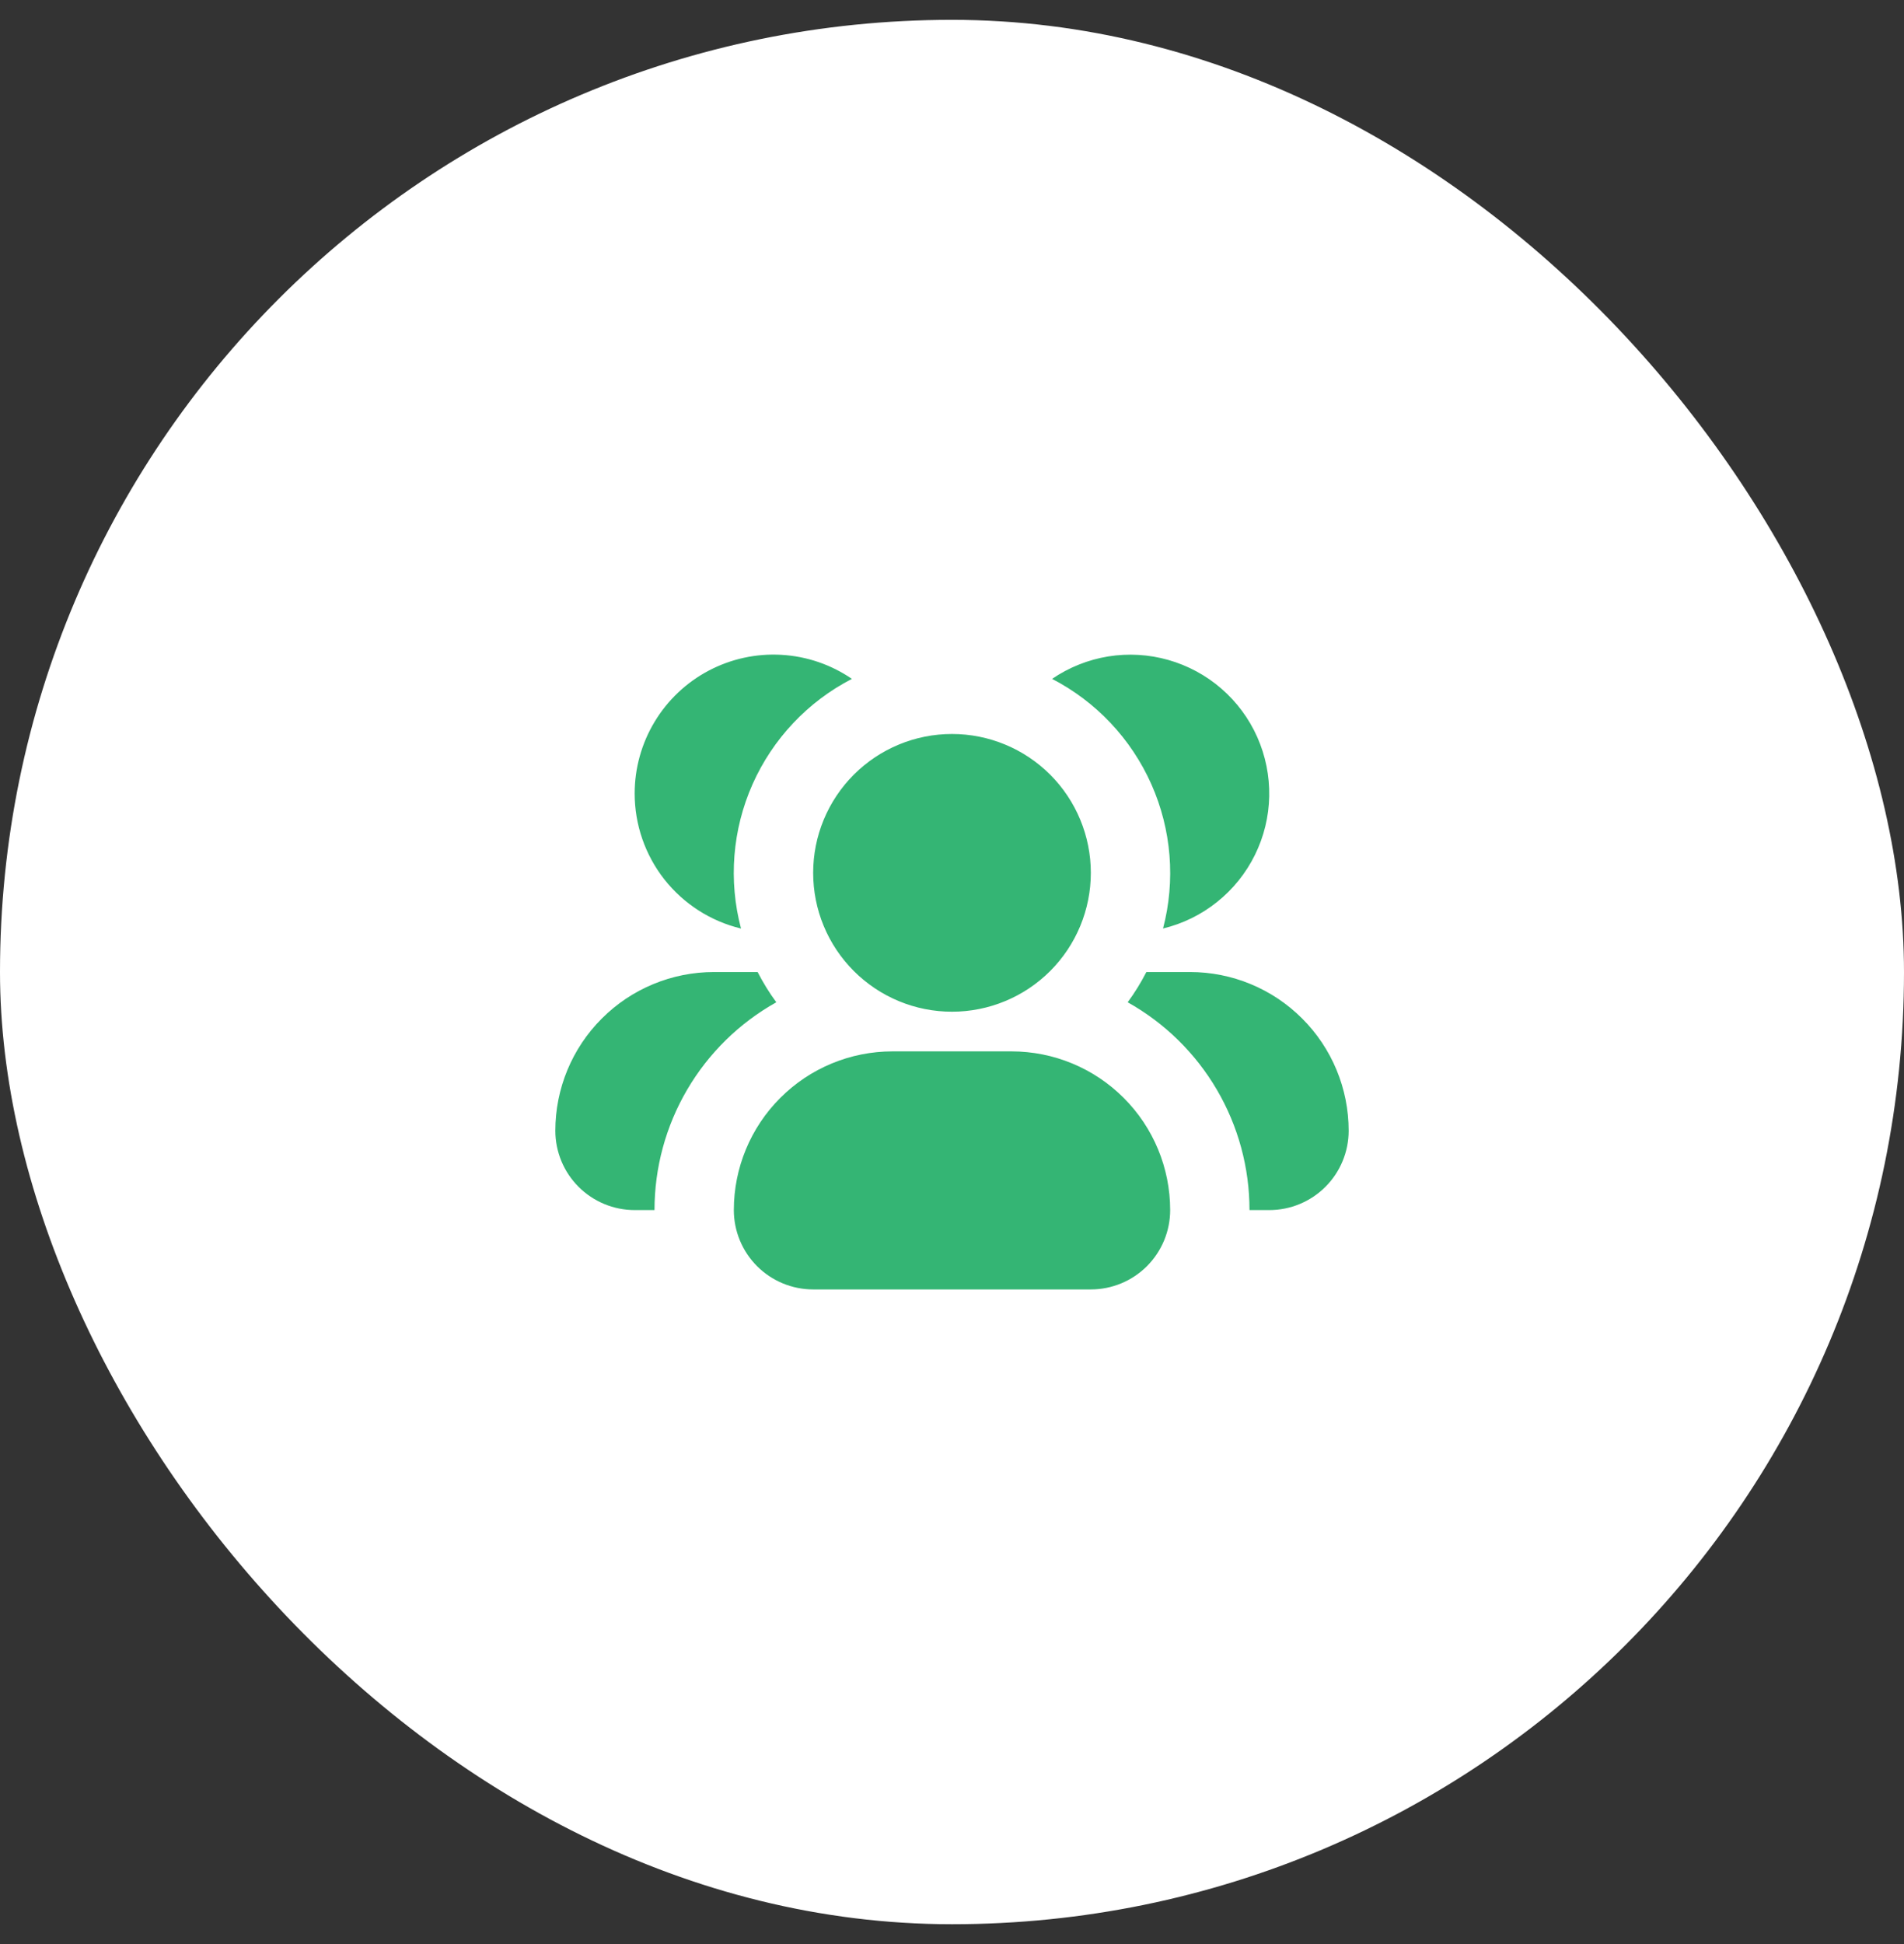 <svg width="48" height="49" viewBox="0 0 48 49" fill="none" xmlns="http://www.w3.org/2000/svg">
<rect x="0" y="0" width="48" height="49" fill="#333333" stroke="none"/>
<rect y="0.5" width="48" height="48" rx="24" fill="white"/>
<path fill-rule="evenodd" clip-rule="evenodd" d="M24 18.5C23.54 18.5 23.085 18.59 22.661 18.766C22.236 18.942 21.85 19.2 21.525 19.525C21.2 19.85 20.942 20.236 20.766 20.661C20.59 21.085 20.5 21.54 20.5 22C20.5 22.46 20.59 22.915 20.766 23.339C20.942 23.764 21.2 24.15 21.525 24.475C21.85 24.8 22.236 25.058 22.661 25.234C23.085 25.41 23.54 25.5 24 25.5C24.928 25.5 25.819 25.131 26.475 24.475C27.131 23.819 27.5 22.928 27.5 22C27.5 21.072 27.131 20.181 26.475 19.525C25.819 18.869 24.928 18.5 24 18.5ZM22.5 26.5C21.439 26.5 20.422 26.921 19.672 27.672C18.921 28.422 18.5 29.439 18.5 30.5C18.5 31.03 18.711 31.539 19.086 31.914C19.461 32.289 19.97 32.5 20.5 32.5H27.5C28.03 32.5 28.539 32.289 28.914 31.914C29.289 31.539 29.5 31.03 29.5 30.5C29.5 29.439 29.079 28.422 28.328 27.672C27.578 26.921 26.561 26.5 25.5 26.5H22.5ZM29.32 23.404C29.638 22.193 29.534 20.91 29.026 19.767C28.517 18.623 27.635 17.686 26.523 17.111C26.947 16.822 27.429 16.629 27.935 16.546C28.442 16.464 28.96 16.494 29.453 16.634C29.947 16.774 30.404 17.021 30.791 17.357C31.179 17.693 31.488 18.11 31.696 18.579C31.904 19.048 32.007 19.557 31.997 20.07C31.987 20.583 31.864 21.088 31.637 21.548C31.41 22.008 31.085 22.413 30.684 22.733C30.284 23.054 29.818 23.283 29.319 23.403L29.32 23.404ZM31.5 30.5H32C32.53 30.5 33.039 30.289 33.414 29.914C33.789 29.539 34 29.03 34 28.5C34 27.439 33.579 26.422 32.828 25.672C32.078 24.921 31.061 24.5 30 24.5H28.9C28.764 24.766 28.607 25.021 28.429 25.262C29.36 25.783 30.136 26.543 30.676 27.464C31.216 28.385 31.5 29.433 31.5 30.5ZM16 20C16 19.363 16.174 18.738 16.503 18.192C16.832 17.646 17.303 17.201 17.867 16.903C18.431 16.606 19.065 16.468 19.701 16.505C20.337 16.541 20.951 16.751 21.477 17.111C20.364 17.685 19.481 18.622 18.972 19.766C18.464 20.91 18.361 22.193 18.681 23.404C17.917 23.22 17.237 22.784 16.75 22.167C16.264 21.549 16 20.786 16 20ZM19.1 24.5H18C16.939 24.5 15.922 24.921 15.172 25.672C14.421 26.422 14 27.439 14 28.5C14 29.03 14.211 29.539 14.586 29.914C14.961 30.289 15.47 30.5 16 30.5H16.5C16.5 29.433 16.784 28.385 17.324 27.464C17.864 26.543 18.64 25.783 19.571 25.262C19.393 25.021 19.236 24.766 19.1 24.5Z" fill="#34B574"/>
</svg>
